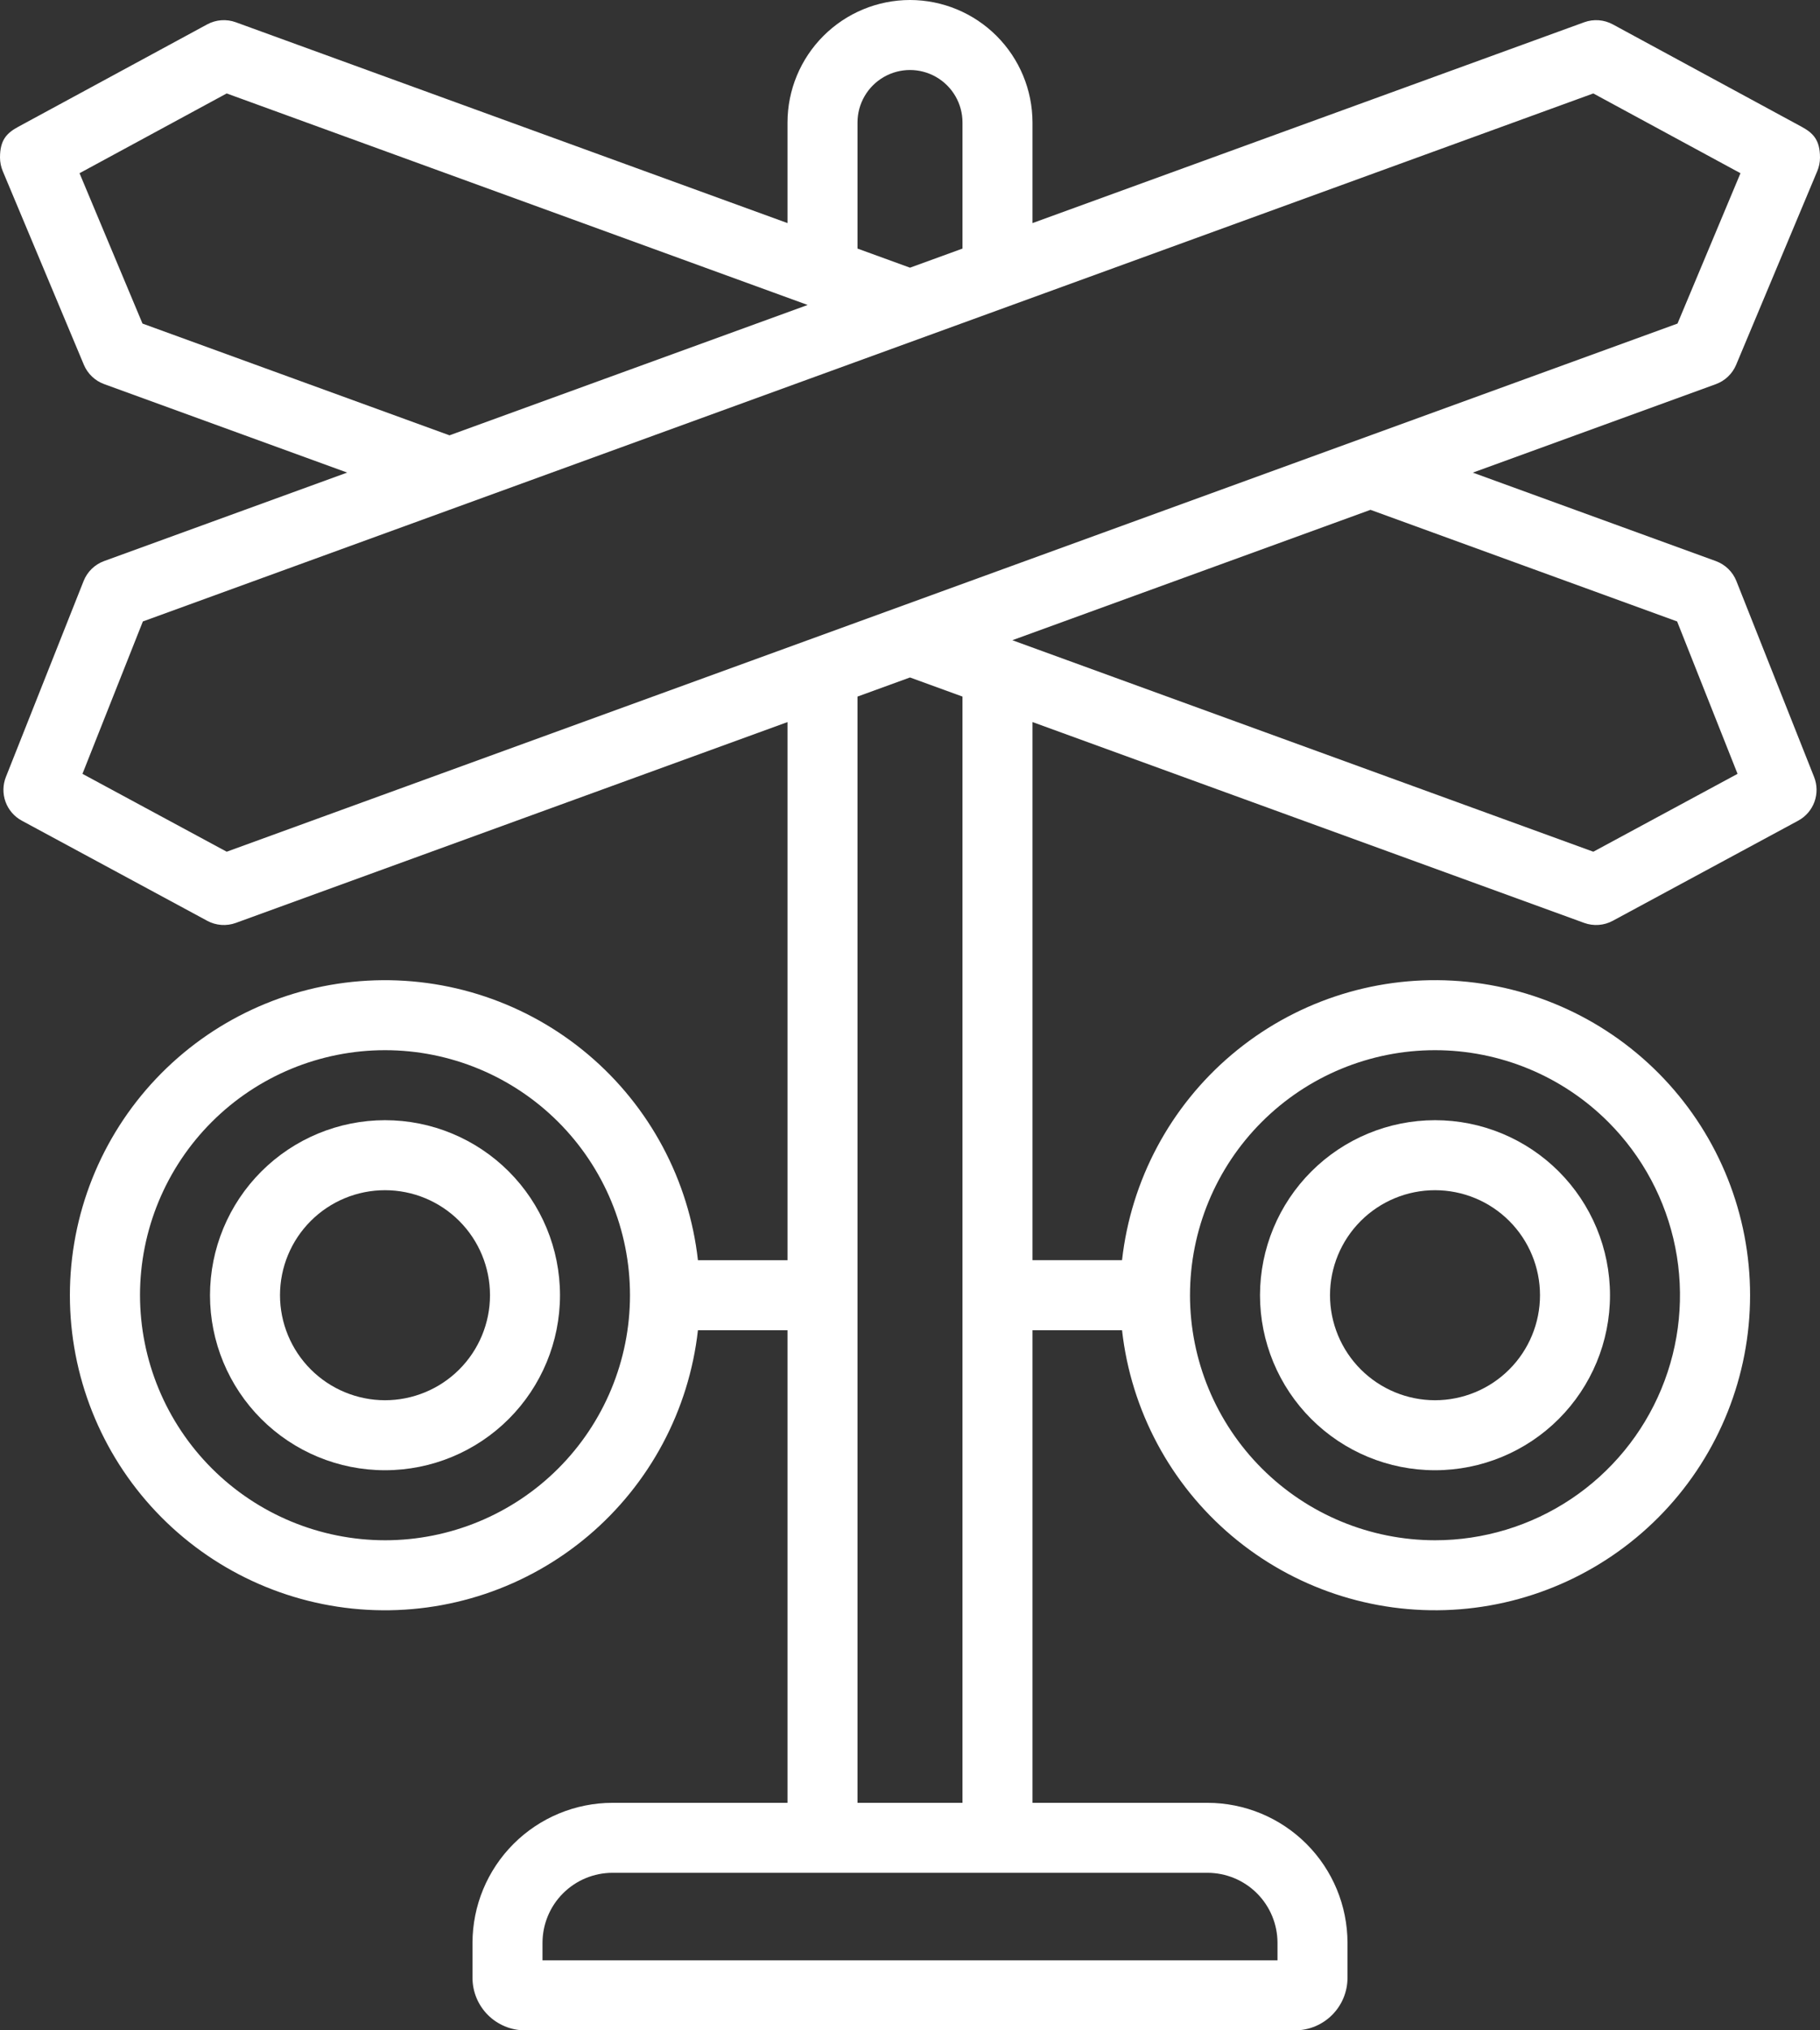 <svg xmlns="http://www.w3.org/2000/svg" xmlns:xlink="http://www.w3.org/1999/xlink" width="318.733" height="355.51" viewBox="0 0 318.733 355.51">
  <rect x="0" y="0" width="318.733" height="355.51" fill="#333333" stroke="none"/>
  <defs>
    <clipPath id="clip-path">
      <path id="Path_268" data-name="Path 268" d="M287.433,1498.223a18.388,18.388,0,1,1,18.388,18.389,18.408,18.408,0,0,1-18.388-18.389m-12.259,0a30.647,30.647,0,1,0,30.647-30.647,30.681,30.681,0,0,0-30.647,30.647" transform="translate(-275.174 -1467.576)" fill="#fff"/>
    </clipPath>
    <clipPath id="clip-path-2">
      <path id="Path_269" data-name="Path 269" d="M1663.278,1498.223a18.388,18.388,0,1,1,18.388,18.389,18.408,18.408,0,0,1-18.388-18.389m-12.26,0a30.647,30.647,0,1,0,30.647-30.647,30.681,30.681,0,0,0-30.647,30.647" transform="translate(-1651.018 -1467.576)" fill="#fff"/>
    </clipPath>
    <clipPath id="clip-path-3">
      <path id="Path_270" data-name="Path 270" d="M95.007,340.187a12.273,12.273,0,0,1,12.259-12.259h104.2a12.273,12.273,0,0,1,12.259,12.259v3.065H95.007Zm-70.489-113.4A42.906,42.906,0,1,1,67.425,269.7a42.954,42.954,0,0,1-42.906-42.906m183.883,0A42.906,42.906,0,1,1,251.308,269.7,42.955,42.955,0,0,1,208.4,226.792m-58.23-104.821,9.194-3.346,9.194,3.346v193.7H150.172Zm27.116-9.869,62.725-22.83,53.7,19.545L304.294,135.5l-25.257,13.637ZM24.954,56.657,13.927,30.331,39.7,16.363,141.445,53.4,78.72,76.226ZM14.439,135.5,25.02,108.817,279.033,16.363l25.773,13.968L293.779,56.657,39.7,149.136ZM150.172,43.527V21.454a9.194,9.194,0,0,1,18.388,0V43.527l-9.194,3.346ZM159.366,0a21.477,21.477,0,0,0-21.453,21.453v17.61L41.3,3.9a6.127,6.127,0,0,0-5.018.371L3.211,22.195C1.158,23.306,0,24.519,0,27.584a6.276,6.276,0,0,0,.477,2.369L14.684,63.867a6.133,6.133,0,0,0,3.557,3.392L60.8,82.749,18.241,98.239a6.127,6.127,0,0,0-3.6,3.5l-13.606,34.3A6.128,6.128,0,0,0,3.82,143.7l32.473,17.534a6.129,6.129,0,0,0,5.009.367l96.612-35.164v94.229H122.228a55.165,55.165,0,1,0,0,12.259h15.685v82.748H107.266a24.546,24.546,0,0,0-24.518,24.518v6.13a9.2,9.2,0,0,0,9.194,9.194H226.79a9.2,9.2,0,0,0,9.194-9.194v-6.13a24.546,24.546,0,0,0-24.518-24.518H180.819V232.921H196.5a55.165,55.165,0,1,0,0-12.259H180.819V126.433L277.431,161.6a6.13,6.13,0,0,0,5.009-.367L314.913,143.7a6.128,6.128,0,0,0,2.785-7.653l-13.606-34.3a6.127,6.127,0,0,0-3.6-3.5l-42.558-15.49,42.558-15.49a6.133,6.133,0,0,0,3.557-3.392l14.207-33.914a6.115,6.115,0,0,0,.477-2.369c0-3.065-1.179-4.288-3.211-5.389L282.449,4.272a6.134,6.134,0,0,0-5.018-.371L180.819,39.064V21.454A21.477,21.477,0,0,0,159.366,0Z" transform="translate(0 -0.001)" fill="#fff"/>
    </clipPath>
  </defs>
  <g id="Group_428" data-name="Group 428" transform="translate(0 -0.001)">
    <g id="Group_177" data-name="Group 177" transform="translate(36.777 196.144)">
      <g id="Group_176" data-name="Group 176" clip-path="url(#clip-path)">
        <rect id="Rectangle_158" data-name="Rectangle 158" width="86.684" height="86.684" transform="translate(-30.647 30.647) rotate(-45)" fill="#fff"/>
      </g>
    </g>
    <g id="Group_179" data-name="Group 179" transform="translate(220.661 196.144)">
      <g id="Group_178" data-name="Group 178" clip-path="url(#clip-path-2)">
        <rect id="Rectangle_159" data-name="Rectangle 159" width="86.684" height="86.684" transform="translate(-30.647 30.647) rotate(-45)" fill="#fff"/>
      </g>
    </g>
    <g id="Group_181" data-name="Group 181" transform="translate(0 0.001)">
      <g id="Group_180" data-name="Group 180" clip-path="url(#clip-path-3)">
        <rect id="Rectangle_160" data-name="Rectangle 160" width="476.919" height="476.919" transform="translate(-177.866 177.755) rotate(-45)" fill="#fff"/>
      </g>
    </g>
  </g>
</svg>
